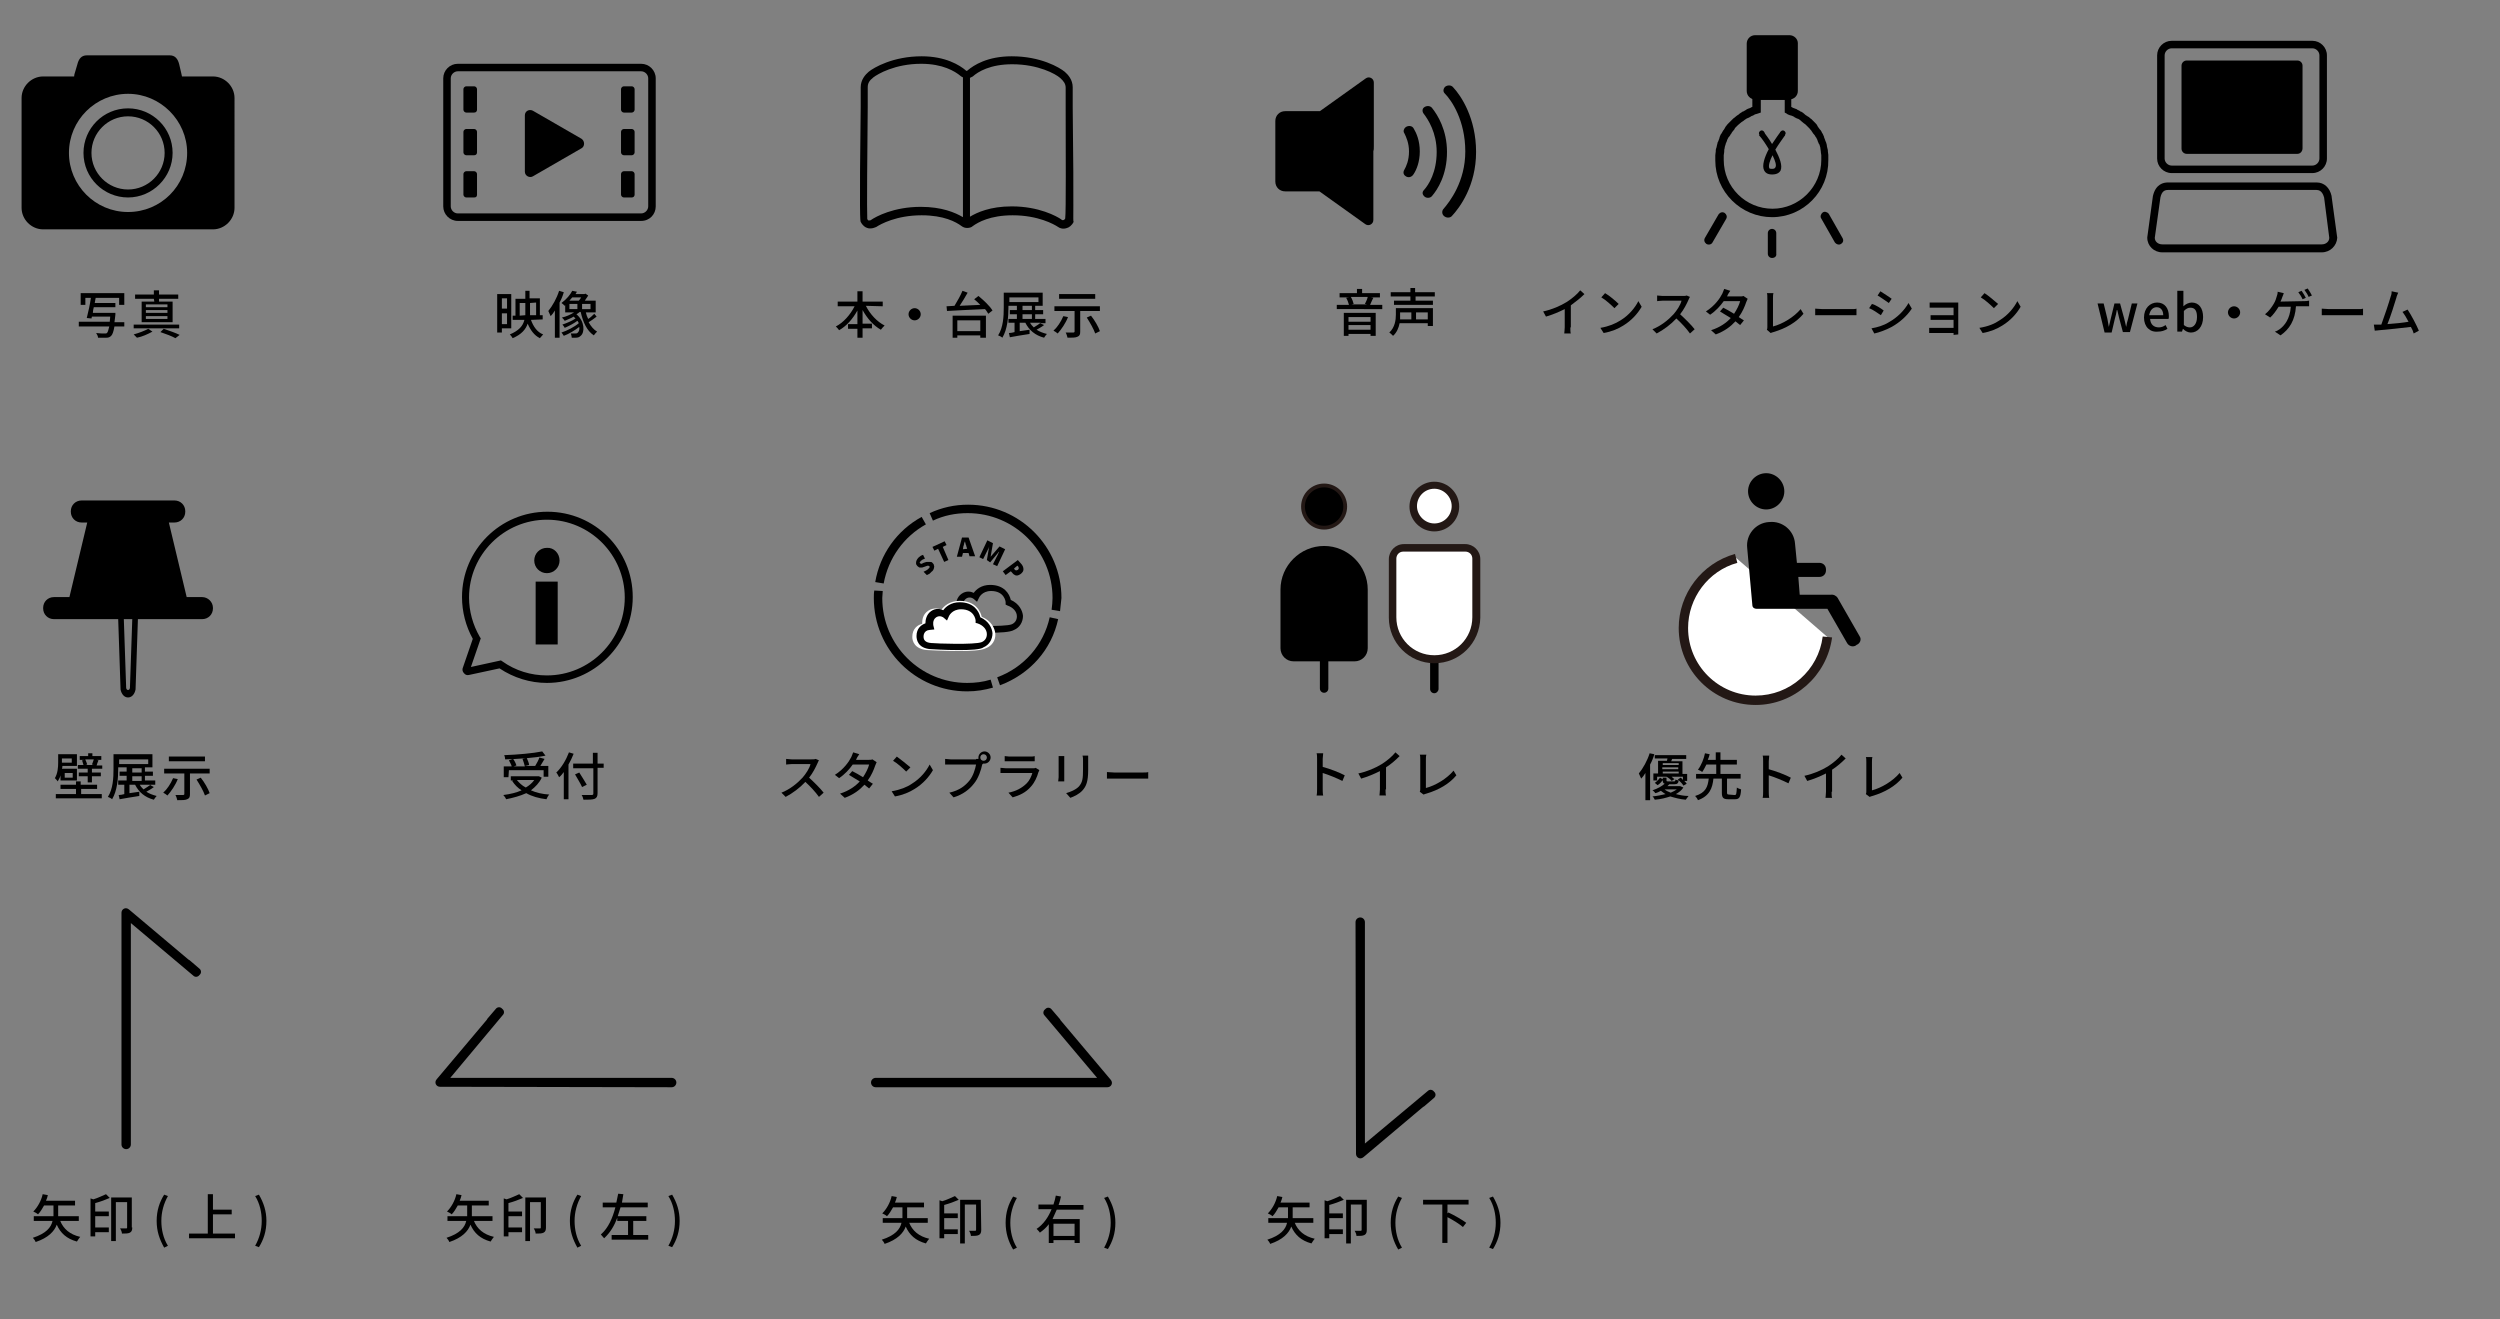 <?xml version="1.0" encoding="utf-8"?>
<!-- Generator: Adobe Illustrator 23.0.1, SVG Export Plug-In . SVG Version: 6.00 Build 0)  -->
<svg version="1.1" id="レイヤー_1" xmlns="http://www.w3.org/2000/svg" xmlns:xlink="http://www.w3.org/1999/xlink" x="0px"
	 y="0px" viewBox="0 0 533 281.3" style="enable-background:new 0 0 533 281.3;" xml:space="preserve">
<rect x="0" y="0" width="533" height="281.3" fill="#808080" stroke="none"/>
<style type="text/css">
	.st0{fill:#FFFFFF;}
	.st1{fill:#231815;}
	.st2{stroke:#231815;stroke-width:0.81;stroke-miterlimit:10;}
</style>
<g>
	<path d="M193.8,260.6c0.7,1.8,2.1,3,4.3,3.5c-0.2,0.2-0.5,0.7-0.7,1c-2.2-0.6-3.5-1.8-4.3-3.6c-0.5,1.4-1.8,2.8-4.5,3.7
		c-0.1-0.3-0.4-0.7-0.6-0.9c2.8-0.9,3.9-2.2,4.2-3.6h-4v-1h4.2c0-0.2,0-0.4,0-0.6v-1.7h-2c-0.4,0.7-0.8,1.4-1.3,1.9
		c-0.2-0.2-0.7-0.5-1-0.6c0.9-0.9,1.7-2.3,2-3.7l1.1,0.2c-0.1,0.4-0.2,0.8-0.4,1.2h6.2v1h-3.6v1.7c0,0.2,0,0.4,0,0.6h4.4v1h-4V260.6
		z"/>
	<path d="M204.4,255.8c-0.9,0.4-2,0.8-3.1,1.1v1.8h2.9v1h-2.9v2.4h2.9v1h-2.9v0.9h-1v-8.1l0.6,0.2c1-0.3,2-0.8,2.7-1.1L204.4,255.8z
		 M209.2,262.2c0,0.5-0.1,0.9-0.5,1.1s-0.9,0.2-1.7,0.2c0-0.3-0.2-0.8-0.4-1.1c0.6,0,1.2,0,1.3,0c0.2,0,0.2-0.1,0.2-0.2v-5.4h-2.4
		v8.3h-1v-9.3h4.4L209.2,262.2L209.2,262.2z"/>
	<path d="M214.4,260.7c0-2.2,0.6-4,1.6-5.6l0.8,0.3c-0.9,1.6-1.4,3.4-1.4,5.3c0,1.8,0.4,3.7,1.4,5.3l-0.8,0.4
		C215,264.7,214.4,262.9,214.4,260.7z"/>
	<path d="M225.3,257.9c-0.3,0.7-0.6,1.3-0.9,2h5.8v5.1h-1.1v-0.6h-4.5v0.6h-1v-4c-0.5,0.7-1.2,1.3-1.9,1.8c-0.1-0.2-0.5-0.6-0.7-0.8
		c1.5-1,2.5-2.5,3.2-4.2h-2.8v-1h3.2c0.2-0.6,0.4-1.3,0.5-1.9l1.1,0.2c-0.1,0.6-0.3,1.2-0.5,1.8h5.3v1H225.3z M224.6,260.9v2.6h4.5
		v-2.6H224.6z"/>
	<path d="M235.4,266c0.9-1.6,1.4-3.4,1.4-5.3c0-1.8-0.4-3.7-1.4-5.3l0.8-0.3c1,1.7,1.6,3.5,1.6,5.6c0,2.2-0.6,4-1.6,5.6L235.4,266z"
		/>
</g>
<path d="M235.6,231.8h0.5c0.8,0,1.3-0.9,0.7-1.6l-10.7-12.7c0-0.1-0.1-0.1-0.1-0.2l-1.8-2.1c-0.3-0.4-0.9-0.5-1.3-0.1l-0.1,0.1
	c-0.4,0.3-0.5,0.9-0.1,1.3l11.2,13.3h-47.2c-0.5,0-1,0.4-1,1l0,0c0,0.5,0.4,1,1,1H235.6L235.6,231.8z"/>
<g>
	<path d="M276,260.6c0.7,1.8,2.1,3,4.3,3.5c-0.2,0.2-0.5,0.7-0.7,1c-2.2-0.6-3.5-1.8-4.3-3.6c-0.5,1.4-1.8,2.8-4.5,3.7
		c-0.1-0.3-0.4-0.7-0.6-0.9c2.8-0.9,3.9-2.2,4.2-3.6h-4v-1h4.2c0-0.2,0-0.4,0-0.6v-1.7h-2c-0.4,0.7-0.8,1.4-1.3,1.9
		c-0.2-0.2-0.7-0.5-1-0.6c0.9-0.9,1.7-2.3,2-3.7l1.1,0.2c-0.1,0.4-0.2,0.8-0.4,1.2h6.2v1h-3.6v1.7c0,0.2,0,0.4,0,0.6h4.4v1h-4V260.6
		z"/>
	<path d="M286.5,255.8c-0.9,0.4-2,0.8-3.1,1.1v1.8h2.9v1h-2.9v2.4h2.9v1h-2.9v0.9h-1v-8.1l0.6,0.2c1-0.3,2-0.8,2.7-1.1L286.5,255.8z
		 M291.4,262.2c0,0.5-0.1,0.9-0.5,1.1s-0.9,0.2-1.7,0.2c0-0.3-0.2-0.8-0.4-1.1c0.6,0,1.2,0,1.3,0c0.2,0,0.2-0.1,0.2-0.2v-5.4H288
		v8.3h-1v-9.3h4.4V262.2z"/>
	<path d="M296.5,260.7c0-2.2,0.6-4,1.6-5.6l0.8,0.3c-0.9,1.6-1.4,3.4-1.4,5.3c0,1.8,0.4,3.7,1.4,5.3l-0.8,0.4
		C297.1,264.7,296.5,262.9,296.5,260.7z"/>
	<path d="M308.6,256.8v1.9l0.2-0.2c1.3,0.6,3,1.6,3.8,2.2l-0.7,0.9c-0.7-0.6-2.1-1.5-3.3-2.1v5.5h-1.1v-8.2h-4.1v-1h9.7v1
		L308.6,256.8L308.6,256.8z"/>
	<path d="M317.5,266c0.9-1.6,1.4-3.4,1.4-5.3c0-1.8-0.4-3.7-1.4-5.3l0.8-0.3c1,1.7,1.6,3.5,1.6,5.6c0,2.2-0.6,4-1.6,5.6L317.5,266z"
		/>
</g>
<path d="M289.1,245.5v0.5c0,0.8,0.9,1.3,1.6,0.7l12.7-10.7c0.1,0,0.1-0.1,0.2-0.1l2.1-1.8c0.4-0.3,0.5-0.9,0.1-1.3l-0.1-0.1
	c-0.3-0.4-0.9-0.5-1.3-0.1L291,243.8v-47.2c0-0.5-0.4-1-1-1l0,0c-0.5,0-1,0.4-1,1L289.1,245.5L289.1,245.5z"/>
<g>
	<path d="M101,260.2c0.7,1.8,2.1,3,4.3,3.5c-0.2,0.2-0.5,0.7-0.7,1c-2.2-0.6-3.5-1.8-4.3-3.6c-0.5,1.4-1.8,2.8-4.5,3.7
		c-0.1-0.3-0.4-0.7-0.6-0.9c2.8-0.9,3.9-2.2,4.2-3.6h-4v-1h4.2c0-0.2,0-0.4,0-0.6V257h-2c-0.4,0.7-0.8,1.4-1.3,1.9
		c-0.2-0.2-0.7-0.5-1-0.6c0.9-0.9,1.7-2.3,2-3.7l1.1,0.2c-0.1,0.4-0.2,0.8-0.4,1.2h6.2v1h-3.6v1.7c0,0.2,0,0.4,0,0.6h4.4v1h-4V260.2
		z"/>
	<path d="M111.5,255.4c-0.9,0.4-2,0.8-3.1,1.1v1.8h2.9v1h-2.9v2.4h2.9v1h-2.9v0.9h-1v-8.1l0.6,0.2c1-0.3,2-0.8,2.7-1.1L111.5,255.4z
		 M116.4,261.7c0,0.5-0.1,0.9-0.5,1.1s-0.9,0.2-1.7,0.2c0-0.3-0.2-0.8-0.4-1.1c0.6,0,1.2,0,1.3,0c0.2,0,0.2-0.1,0.2-0.2v-5.4H113
		v8.3h-1v-9.3h4.4V261.7z"/>
	<path d="M121.5,260.3c0-2.2,0.6-4,1.6-5.6l0.8,0.3c-0.9,1.6-1.4,3.4-1.4,5.3c0,1.8,0.4,3.7,1.4,5.3l-0.8,0.4
		C122.1,264.2,121.5,262.5,121.5,260.3z"/>
	<path d="M138.2,263.3v1h-7.8v-1h3.5v-3h-2.3v-0.7c-0.6,1.7-1.5,3.2-2.8,4.4c-0.2-0.2-0.5-0.6-0.7-0.8c1.6-1.4,2.5-3.5,3.1-5.8h-2.7
		v-1h2.9c0.1-0.6,0.3-1.3,0.4-1.9l1.1,0.1c-0.1,0.6-0.2,1.2-0.3,1.8h5.5v1h-5.8c-0.2,0.6-0.4,1.3-0.6,1.9h6.1v1H135v3H138.2z"/>
	<path d="M142.5,265.6c0.9-1.6,1.4-3.4,1.4-5.3c0-1.8-0.4-3.7-1.4-5.3l0.8-0.3c1,1.7,1.6,3.5,1.6,5.6c0,2.2-0.6,4-1.6,5.6
		L142.5,265.6z"/>
</g>
<path d="M94.3,231.7h-0.5c-0.8,0-1.3-0.9-0.7-1.6l10.7-12.7c0-0.1,0.1-0.1,0.1-0.2l1.8-2.1c0.3-0.4,0.9-0.5,1.3-0.1l0.1,0.1
	c0.4,0.3,0.5,0.9,0.1,1.3L96,229.8h47.2c0.5,0,1,0.4,1,1l0,0c0,0.5-0.4,1-1,1L94.3,231.7L94.3,231.7z"/>
<g>
	<path d="M12.8,260.2c0.7,1.8,2.1,3,4.3,3.5c-0.2,0.2-0.5,0.7-0.7,1c-2.2-0.6-3.5-1.8-4.3-3.6c-0.5,1.4-1.8,2.8-4.5,3.7
		c-0.1-0.3-0.4-0.7-0.6-0.9c2.8-0.9,3.9-2.2,4.2-3.6h-4v-1h4.2c0-0.2,0-0.4,0-0.6V257h-2c-0.4,0.7-0.8,1.4-1.3,1.9
		c-0.2-0.2-0.7-0.5-1-0.6c0.9-0.9,1.7-2.3,2-3.7l1.1,0.2c-0.1,0.4-0.2,0.8-0.4,1.2H16v1h-3.6v1.7c0,0.2,0,0.4,0,0.6h4.4v1h-4V260.2z
		"/>
	<path d="M23.4,255.4c-0.9,0.4-2,0.8-3.1,1.1v1.8h2.9v1h-2.9v2.4h2.9v1h-2.9v0.9h-1v-8.1l0.6,0.2c1-0.3,2-0.8,2.7-1.1L23.4,255.4z
		 M28.2,261.7c0,0.5-0.1,0.9-0.5,1.1S26.8,263,26,263c0-0.3-0.2-0.8-0.4-1.1c0.6,0,1.2,0,1.3,0c0.2,0,0.2-0.1,0.2-0.2v-5.4h-2.4v8.3
		h-1v-9.3h4.4v6.4H28.2z"/>
	<path d="M33.4,260.3c0-2.2,0.6-4,1.6-5.6l0.8,0.3c-0.9,1.6-1.4,3.4-1.4,5.3c0,1.8,0.4,3.7,1.4,5.3L35,266
		C34,264.2,33.4,262.5,33.4,260.3z"/>
	<path d="M50.1,263v1h-9.8v-1h4v-8.4h1.1v3.3h4v1h-4v4.1H50.1z"/>
	<path d="M54.4,265.6c0.9-1.6,1.4-3.4,1.4-5.3c0-1.8-0.4-3.7-1.4-5.3l0.8-0.3c1,1.7,1.6,3.5,1.6,5.6c0,2.2-0.6,4-1.6,5.6L54.4,265.6
		z"/>
</g>
<path d="M25.9,195.1v-0.5c0-0.8,0.9-1.3,1.6-0.7l12.7,10.7c0.1,0,0.1,0.1,0.2,0.1l2.1,1.8c0.4,0.3,0.5,0.9,0.1,1.3l-0.1,0.1
	c-0.3,0.4-0.9,0.5-1.3,0.1l-13.3-11.2V244c0,0.5-0.4,1-1,1l0,0c-0.5,0-1-0.4-1-1L25.9,195.1C26,195.1,25.9,195.1,25.9,195.1z"/>
<g>
	<path d="M352.7,160.8c-0.2,0.7-0.5,1.5-0.9,2.2v7.6h-1v-5.8c-0.3,0.5-0.6,0.9-0.9,1.2c-0.1-0.3-0.4-0.8-0.5-1.1
		c0.9-1.1,1.8-2.7,2.3-4.3L352.7,160.8z M358.9,167.9c-0.4,0.6-0.9,1-1.6,1.4c0.8,0.2,1.7,0.4,2.7,0.4c-0.2,0.2-0.4,0.6-0.6,0.8
		c-1.2-0.1-2.3-0.4-3.3-0.7c-0.9,0.3-2,0.6-3.3,0.7c-0.1-0.2-0.3-0.6-0.5-0.7c1-0.1,2-0.3,2.8-0.5c-0.4-0.2-0.7-0.5-1-0.7
		c-0.4,0.2-0.7,0.4-1.2,0.5c-0.1-0.2-0.4-0.5-0.6-0.6c1.2-0.4,2-0.9,2.6-1.4c-0.3-0.1-0.4-0.3-0.4-0.7v-0.6h0.8v0.6
		c0,0.2,0.1,0.2,0.4,0.2h1.2c0.2,0,0.3-0.1,0.3-0.4c0.2,0.1,0.5,0.2,0.7,0.2c-0.1,0.6-0.3,0.8-0.9,0.8h-1.1
		c-0.1,0.1-0.3,0.3-0.4,0.4h2.5h0.2L358.9,167.9z M353.4,166.4c0.2-0.2,0.4-0.4,0.5-0.6l0.7,0.4c-0.3,0.4-0.7,0.9-1.2,1.2l-0.6-0.5
		C353,166.8,353.2,166.6,353.4,166.4h-0.9v-1.5h1v-2.7h1.9c0-0.2,0.1-0.3,0.1-0.5h-2.7V161h6.7v0.8h-3c-0.1,0.2-0.1,0.3-0.2,0.5h2.4
		v2.7h1v1.5h-0.6c0.2,0.2,0.4,0.4,0.5,0.6l-0.7,0.4c-0.2-0.4-0.7-0.9-1.2-1.3l0.6-0.4c0.2,0.1,0.4,0.3,0.5,0.5v-0.7h-2.4
		c0.2,0.2,0.4,0.4,0.6,0.5l-0.6,0.4c-0.2-0.3-0.7-0.7-1.1-0.9l0,0h-2v0.8H353.4z M354.5,162.7v0.4h3.4v-0.4H354.5z M357.8,163.6
		h-3.4v0.4h3.4V163.6z M354.5,164.9h3.4v-0.4h-3.4V164.9z M354.9,168.3c0.3,0.3,0.8,0.5,1.3,0.7c0.5-0.2,1-0.5,1.3-0.7H354.9z"/>
	<path d="M369.8,169.5c0.4,0,0.4-0.2,0.5-1.6c0.2,0.2,0.7,0.3,0.9,0.4c-0.1,1.7-0.4,2.1-1.3,2.1h-1.4c-1.1,0-1.4-0.3-1.4-1.4v-3
		h-1.8c-0.2,2-0.8,3.7-3.3,4.6c-0.1-0.3-0.4-0.7-0.6-0.9c2.3-0.7,2.7-2,2.9-3.7h-2.7v-1h4.3v-2h-2.1c-0.3,0.6-0.6,1.2-0.9,1.6
		c-0.2-0.2-0.6-0.4-0.9-0.5c0.7-0.9,1.3-2.4,1.5-3.5l1,0.2c-0.1,0.4-0.2,0.8-0.4,1.2h1.7v-1.6h1v1.6h3.5v1h-3.5v2h4.3v1h-2.9v3
		c0,0.3,0.1,0.4,0.4,0.4L369.8,169.5L369.8,169.5z"/>
	<path d="M381.3,167c-1.2-0.6-2.9-1.3-4.2-1.7v3.4c0,0.3,0,1,0.1,1.4h-1.4c0.1-0.4,0.1-1,0.1-1.4v-6.4c0-0.4,0-0.9-0.1-1.2h1.4
		c0,0.4-0.1,0.8-0.1,1.2v1.7c1.5,0.4,3.6,1.2,4.7,1.8L381.3,167z"/>
	<path d="M390.5,168.8c0,0.5,0,1.1,0.1,1.3h-1.4c0-0.2,0.1-0.8,0.1-1.3v-3.9c-1.2,0.6-2.6,1.2-4,1.6l-0.6-1.1c1.9-0.4,3.7-1.2,5-2
		c1.1-0.7,2.3-1.7,2.9-2.5l0.9,0.8c-0.8,0.8-1.8,1.7-2.9,2.4v4.7H390.5z"/>
	<path d="M397.8,169.3c0.1-0.2,0.1-0.4,0.1-0.6v-6.2c0-0.4,0-0.9-0.1-1.1h1.4c-0.1,0.3-0.1,0.7-0.1,1.1v6c2-0.5,4.5-2,5.9-3.7l0.6,1
		c-1.5,1.8-3.7,3.1-6.4,3.9c-0.1,0-0.3,0.1-0.6,0.2L397.8,169.3z"/>
</g>
<g>
	<g>
		<path class="st0" d="M389.6,135.8c-1,7.6-7.5,13.5-15.3,13.5c-8.5,0-15.4-6.9-15.4-15.4c0-7.1,4.8-13,11.3-14.9"/>
		<path class="st1" d="M374.3,150.3c-9.1,0-16.4-7.4-16.4-16.4c0-7.3,4.9-13.8,12-15.8l0.5,1.9c-6.2,1.7-10.5,7.5-10.5,13.9
			c0,8,6.5,14.4,14.4,14.4c7.3,0,13.4-5.4,14.3-12.6l2,0.2C389.5,144.1,382.5,150.3,374.3,150.3z"/>
	</g>
	<g>
		<path d="M376.9,108.6c2.1-0.2,3.7-2.1,3.5-4.2s-2.1-3.7-4.2-3.5s-3.7,2.1-3.5,4.2S374.8,108.8,376.9,108.6z"/>
		<path d="M396.5,135.7l-4.7-8.2c-0.3-0.5-0.9-0.8-1.5-0.7h-6.6l-0.3-3.8h4.5c0.8,0,1.4-0.6,1.4-1.4v-0.2c0-0.8-0.6-1.4-1.4-1.4
			h-4.8l-0.4-4.1c-0.2-2.8-2.7-4.9-5.5-4.6h-0.1c-2.8,0.2-4.9,2.7-4.6,5.5l1.1,12.2l0,0c0,0.5,0.4,0.8,0.9,0.8h7.7l0,0h7.4l4.2,7.3
			c0.4,0.7,1.3,0.9,1.9,0.5l0.1-0.1C396.6,137.2,396.9,136.3,396.5,135.7z"/>
	</g>
</g>
<g>
	<path d="M12.9,165.3c-0.1,0.5-0.4,0.9-0.6,1.3c-0.1-0.2-0.5-0.6-0.6-0.7c0.6-1,0.7-2.3,0.7-3.3v-1.8h4v2.5h-3.1
		c0,0.2,0,0.4-0.1,0.6h3.2v2.5h-3.5L12.9,165.3L12.9,165.3z M17.3,169.3h4.4v0.9h-9.8v-0.9h4.3v-1.1h-3.3v-0.9h3.3v-0.7h1v0.7h3.5
		v0.9h-3.4V169.3z M13.2,161.7v0.9h2.1v-0.9H13.2z M15.5,164.8h-1.7v1h1.7V164.8z M21.8,163.1v0.8h-2.2v0.8h1.9v0.8h-1.9v1.3h-0.9
		v-1.3h-1.9v-0.8h1.9v-0.8h-2.1v-0.8h1.2c-0.1-0.3-0.2-0.7-0.3-1l0.5-0.1h-1v-0.8h1.8v-0.6h0.9v0.6h1.9v0.8h-1l0.4,0.1
		c-0.2,0.4-0.3,0.8-0.4,1.1h1.2V163.1z M18.2,162c0.2,0.3,0.3,0.8,0.4,1l-0.4,0.1H20l-0.4-0.1c0.1-0.3,0.3-0.7,0.4-1.1h-1.8V162z"/>
	<path d="M32.8,167.8c-0.5,0.4-1.1,0.7-1.6,1c0.6,0.4,1.4,0.7,2.2,0.9c-0.2,0.2-0.5,0.6-0.6,0.8c-1.9-0.5-3.2-1.6-4-3.2h-1.2v1.8
		c0.7-0.1,1.4-0.2,2.1-0.3v0.9c-1.5,0.2-3,0.5-4.2,0.7l-0.2-0.9c0.4,0,0.8-0.1,1.2-0.2v-2h-1.3v-0.9H27v-1h-1.5v-0.9H27v-0.9h-1.8
		v0.4c0,1.9-0.2,4.6-1.3,6.4c-0.2-0.2-0.6-0.4-0.9-0.5c1.1-1.7,1.2-4.1,1.2-5.9v-3.2h8.3v2.8h-1.6v0.9h1.7v0.9h-1.7v1h2.2v0.9h-1.2
		L32.8,167.8z M25.4,162.9h6.2v-1h-6.2V162.9z M28.2,164.7h2v-0.9h-2V164.7z M28.2,166.5h2v-1h-2V166.5z M29.8,167.3
		c0.2,0.4,0.5,0.7,0.8,1c0.5-0.3,1.1-0.7,1.5-1H29.8z"/>
	<path d="M37.9,166.1c-0.5,1.3-1.4,2.6-2.2,3.5c-0.2-0.2-0.7-0.5-0.9-0.6c0.8-0.7,1.6-1.9,2.1-3.1L37.9,166.1z M44.7,163.9v1h-4.2
		v4.4c0,0.6-0.1,0.9-0.6,1.1c-0.4,0.2-1.1,0.2-2.1,0.2c-0.1-0.3-0.2-0.8-0.4-1.1c0.7,0,1.4,0,1.6,0c0.2,0,0.3-0.1,0.3-0.2v-4.4H35
		v-1H44.7z M43.7,162.3H36v-1h7.7V162.3z M42.8,165.8c0.8,1,1.6,2.4,1.9,3.3l-1,0.5c-0.3-0.9-1.1-2.3-1.8-3.4L42.8,165.8z"/>
</g>
<g>
	<path d="M28.3,129.1l-0.6,17.6c-0.1,0.4-0.3,0.4-0.4,0.4c-0.1,0-0.3,0-0.4-0.4l-0.6-17.6h-1.2l0.6,17.8v0.1c0.2,1,0.8,1.7,1.6,1.7
		s1.4-0.7,1.6-1.7l0.6-17.9L28.3,129.1L28.3,129.1z"/>
	<path d="M43.1,127.3h-3.3L36,111.4h1.2c1.3,0,2.3-1,2.3-2.3V109c0-1.3-1-2.3-2.3-2.3H17.4c-1.3,0-2.3,1-2.3,2.3v0.1
		c0,1.3,1,2.3,2.3,2.3h1.2l-3.8,15.9h-3.3c-1.3,0-2.3,1-2.3,2.3v0.1c0,1.3,1,2.3,2.3,2.3h31.6c1.3,0,2.3-1,2.3-2.3v-0.1
		C45.4,128.3,44.3,127.3,43.1,127.3z"/>
</g>
<g>
	<path d="M26.7,69.6h-2.3c-0.2,1.1-0.4,1.7-0.7,2c-0.3,0.3-0.6,0.4-1,0.4s-1.1,0-1.8,0c0-0.3-0.2-0.7-0.4-1c0.7,0.1,1.5,0.1,1.8,0.1
		c0.2,0,0.4,0,0.5-0.1c0.2-0.2,0.3-0.6,0.5-1.4h-6.5v-1h6.6c0-0.3,0.1-0.7,0.1-1.1h-3.9l-0.1,0.4l-1-0.1c0.3-1.1,0.7-3,0.9-4.4
		l1,0.1c-0.1,0.3-0.1,0.7-0.2,1.1h4.4v0.9H20c-0.1,0.4-0.2,0.8-0.2,1.2h4.8c0,0,0,0.3,0,0.4c-0.1,0.6-0.1,1.1-0.2,1.6h2.1v0.9H26.7z
		 M18.2,65h-1v-2.5h9.3V65h-1.1v-1.5h-7.2V65z"/>
	<path d="M32.5,70.7c-0.9,0.5-2.2,1.1-3.3,1.3c-0.2-0.2-0.5-0.5-0.7-0.7c1.1-0.3,2.4-0.8,3.1-1.2L32.5,70.7z M38.2,70h-9.7v-0.8h9.7
		V70z M32.8,63.7h-4v-0.9h4v-0.9h1.1v0.9H38v0.9h-4.1v0.6h2.9v4.4h-6.6v-4.4h2.7L32.8,63.7L32.8,63.7z M35.7,64.9h-4.6v0.6h4.6V64.9
		z M35.7,66.1h-4.6v0.6h4.6V66.1z M35.7,67.4h-4.6V68h4.6V67.4z M34.9,70.1c1.2,0.4,2.6,0.9,3.4,1.3l-0.9,0.7
		c-0.7-0.4-2-0.9-3.2-1.3L34.9,70.1z"/>
</g>
<g>
	<path d="M184.6,65.2c0.9,1.8,2.4,3.4,4,4.2c-0.2,0.2-0.6,0.6-0.8,0.9c-1.6-0.9-2.9-2.4-3.9-4.2V69h2v1h-2v2h-1.1v-1.9h-2v-1h2v-2.9
		c-1,1.8-2.3,3.3-3.9,4.2c-0.2-0.3-0.5-0.6-0.7-0.8c1.6-0.8,3.1-2.5,4-4.3h-3.6v-1h4.2v-2.2h1.1v2.2h4.3v1L184.6,65.2L184.6,65.2z"
		/>
	<path d="M195,65.7c0.7,0,1.3,0.6,1.3,1.3s-0.6,1.3-1.3,1.3s-1.3-0.6-1.3-1.3S194.3,65.7,195,65.7z"/>
	<path d="M208.6,63.1c1.1,0.9,2.4,2.1,3,3.1l-0.9,0.7c-0.2-0.3-0.4-0.7-0.7-1c-2.9,0.1-6,0.3-8.1,0.4l-0.1-1l1.7-0.1
		c0.6-1,1.3-2.2,1.7-3.2l1.1,0.4c-0.5,0.9-1.1,1.9-1.7,2.8c1.4-0.1,2.9-0.1,4.4-0.2c-0.4-0.4-0.8-0.8-1.3-1.2L208.6,63.1z
		 M203.1,67.3h7.1V72H209v-0.5h-4.9V72h-1V67.3z M204.1,68.3v2.3h4.9v-2.3H204.1z"/>
	<path d="M222.6,69.3c-0.5,0.4-1.1,0.7-1.6,1c0.6,0.4,1.4,0.7,2.2,0.9c-0.2,0.2-0.5,0.6-0.6,0.8c-1.9-0.5-3.2-1.6-4-3.2h-1.2v1.8
		c0.7-0.1,1.4-0.2,2.1-0.3v0.9c-1.5,0.2-3,0.5-4.2,0.7l-0.2-0.9c0.4,0,0.8-0.1,1.2-0.2v-2H215V68h1.8v-1h-1.5v-0.9h1.5v-0.9H215v0.4
		c0,1.9-0.2,4.6-1.3,6.4c-0.2-0.2-0.6-0.4-0.9-0.5c1.1-1.7,1.2-4.1,1.2-5.9v-3.2h8.3v2.8h-1.6v0.9h1.7V67h-1.7v1h2.2v0.9h-1.2
		L222.6,69.3z M215.2,64.4h6.2v-1h-6.2V64.4z M218,66.1h2v-0.9h-2V66.1z M218,68h2v-1h-2V68z M219.6,68.8c0.2,0.4,0.5,0.7,0.8,1
		c0.5-0.3,1.1-0.7,1.5-1H219.6z"/>
	<path d="M227.7,67.6c-0.5,1.3-1.4,2.6-2.2,3.5c-0.2-0.2-0.7-0.5-0.9-0.6c0.8-0.7,1.6-1.9,2.1-3.1L227.7,67.6z M234.5,65.3v1h-4.2
		v4.4c0,0.6-0.1,0.9-0.6,1.1c-0.4,0.2-1.1,0.2-2.1,0.2c-0.1-0.3-0.2-0.8-0.4-1.1c0.7,0,1.4,0,1.6,0c0.2,0,0.3-0.1,0.3-0.2v-4.4h-4.3
		v-1H234.5z M233.5,63.7h-7.7v-1h7.7V63.7z M232.6,67.3c0.8,1,1.6,2.4,1.9,3.3l-1,0.5c-0.3-0.9-1.1-2.3-1.8-3.4L232.6,67.3z"/>
</g>
<g>
	<path d="M294.7,65v0.9H285V65h2.6c-0.1-0.4-0.3-1-0.6-1.5l0.7-0.1h-2.1v-0.9h3.7v-0.9h1.1v0.9h3.8v0.9h-2l0.6,0.1
		c-0.3,0.5-0.5,1.1-0.7,1.5H294.7z M286.5,66.7h6.8v4.9h-1.1v-0.4h-4.7v0.4h-1L286.5,66.7L286.5,66.7z M287.5,67.6v1h4.7v-1H287.5z
		 M292.2,70.3v-1h-4.7v1H292.2z M288,63.3c0.3,0.5,0.5,1.1,0.6,1.5l-0.5,0.1h3.4l-0.5-0.1c0.2-0.4,0.5-1,0.6-1.5
		C291.6,63.3,288,63.3,288,63.3z"/>
	<path d="M305.4,69.5h-1v-0.6h-6c-0.2,1-0.6,2-1.4,2.7c-0.2-0.2-0.6-0.6-0.8-0.7c1.2-1.1,1.4-2.7,1.4-3.8v-1.4h7.9v3.8H305.4z
		 M301.8,63.2v0.9h3.7V65h-8.3v-0.9h3.5v-0.9h-4.2v-0.9h4.2v-0.9h1v0.9h4.2v0.9C305.9,63.2,301.8,63.2,301.8,63.2z M298.5,66.6v0.6
		c0,0.3,0,0.6,0,0.9h2.4v-1.5H298.5z M304.4,66.6h-2.5v1.5h2.5V66.6z"/>
</g>
<g>
	<path d="M334.8,69.8c0,0.5,0,1.1,0.1,1.3h-1.4c0-0.2,0.1-0.8,0.1-1.3v-3.9c-1.2,0.6-2.6,1.2-4,1.6l-0.6-1.1c1.9-0.4,3.7-1.2,5-2
		c1.1-0.7,2.3-1.7,2.9-2.5l0.9,0.8c-0.8,0.8-1.8,1.6-2.9,2.4v4.7H334.8z"/>
	<path d="M345.5,68.3c1.8-1.1,3.1-2.7,3.8-4.1l0.7,1.2c-0.8,1.4-2.1,2.9-3.9,4c-1.1,0.7-2.5,1.3-4.2,1.6l-0.7-1.1
		C343,69.6,344.4,69,345.5,68.3z M345.1,64.8l-0.9,0.9c-0.6-0.6-1.9-1.8-2.8-2.3l0.8-0.9C343.1,63,344.5,64.2,345.1,64.8z"/>
	<path d="M360.3,63.3c-0.1,0.1-0.2,0.4-0.3,0.6c-0.4,0.9-1,2.1-1.8,3.1c1.1,1,2.5,2.4,3.1,3.2l-1,0.9c-0.7-1-1.8-2.2-2.9-3.2
		c-1.2,1.3-2.7,2.4-4.2,3.2l-0.9-0.9c1.8-0.7,3.4-2,4.5-3.2c0.7-0.8,1.5-2,1.7-2.9h-4c-0.4,0-1,0.1-1.2,0.1V63
		c0.2,0,0.9,0.1,1.2,0.1h4.1c0.4,0,0.8,0,1-0.1L360.3,63.3z"/>
	<path d="M372.6,63.7c-0.1,0.2-0.2,0.5-0.3,0.7c-0.3,0.9-0.8,2.1-1.6,3.2c0.4,0.3,0.8,0.5,1.1,0.7l-0.8,1c-0.3-0.2-0.6-0.5-1-0.8
		c-1,1.1-2.3,2.1-4.2,2.8l-1-0.9c1.9-0.6,3.3-1.6,4.2-2.6c-0.8-0.5-1.7-1-2.3-1.4l0.7-0.8c0.6,0.3,1.5,0.8,2.3,1.3
		c0.6-0.9,1.1-1.9,1.3-2.7h-3.5c-0.7,1-1.7,2.1-2.9,2.9l-0.9-0.7c1.9-1.2,3-2.8,3.5-3.8c0.1-0.2,0.3-0.7,0.4-1l1.3,0.4
		c-0.2,0.3-0.5,0.7-0.6,1l-0.1,0.2h2.7c0.3,0,0.6,0,0.8-0.1L372.6,63.7z"/>
	<path d="M376.7,70.3c0.1-0.2,0.1-0.4,0.1-0.6v-6.1c0-0.4,0-0.9-0.1-1.1h1.4c-0.1,0.3-0.1,0.7-0.1,1.1v6c2-0.5,4.5-2,5.9-3.7l0.6,1
		c-1.5,1.8-3.7,3.1-6.4,3.9c-0.1,0-0.3,0.1-0.6,0.2L376.7,70.3z"/>
	<path d="M387,65.8c0.4,0,1,0.1,1.6,0.1h6c0.5,0,1,0,1.2-0.1v1.4c-0.2,0-0.7,0-1.2,0h-6c-0.6,0-1.3,0-1.6,0V65.8z"/>
	<path d="M401.6,66.2l-0.6,1c-0.6-0.4-1.7-1.2-2.5-1.5l0.6-0.9C399.9,65,401.1,65.8,401.6,66.2z M402.7,68.7c1.8-1,3.3-2.5,4.2-4.1
		l0.7,1.2c-1,1.5-2.5,2.9-4.3,3.9c-1.1,0.6-2.7,1.2-3.7,1.4L399,70C400.2,69.8,401.6,69.4,402.7,68.7z M403.3,63.7l-0.6,0.9
		c-0.6-0.4-1.7-1.2-2.4-1.6l0.6-0.9C401.5,62.5,402.8,63.3,403.3,63.7z"/>
	<path d="M416.5,71.4c0-0.1,0-0.3,0-0.4h-4.3c-0.3,0-0.7,0-0.9,0v-1.1c0.2,0,0.5,0,0.9,0h4.3v-1.7h-3.8c-0.4,0-0.8,0-1.1,0v-1
		c0.3,0,0.7,0,1.1,0h3.8v-1.6h-3.9c-0.3,0-1,0-1.2,0v-1.1c0.2,0,0.9,0,1.2,0h4.2c0.3,0,0.6,0,0.7,0c0,0.1,0,0.4,0,0.6v5.5
		c0,0.2,0,0.5,0,0.7L416.5,71.4L416.5,71.4z"/>
	<path d="M426.3,68.3c1.8-1.1,3.1-2.7,3.8-4.1l0.7,1.2c-0.8,1.4-2.1,2.9-3.9,4c-1.1,0.7-2.5,1.3-4.2,1.6l-0.7-1.1
		C423.9,69.6,425.3,69,426.3,68.3z M426,64.8l-0.9,0.9c-0.6-0.6-1.9-1.8-2.8-2.3l0.8-0.9C423.9,63,425.3,64.2,426,64.8z"/>
</g>
<g>
	<path d="M447.2,64.7h1.3l0.8,3.3c0.1,0.6,0.2,1.1,0.3,1.7l0,0c0.1-0.6,0.3-1.1,0.4-1.7l0.8-3.3h1.2l0.9,3.3
		c0.1,0.6,0.3,1.1,0.4,1.7l0,0c0.1-0.6,0.2-1.1,0.4-1.7l0.8-3.3h1.2l-1.6,6.1h-1.5l-0.8-3c-0.1-0.6-0.3-1.1-0.4-1.7h-0.1
		c-0.1,0.6-0.2,1.2-0.4,1.8l-0.7,3h-1.5L447.2,64.7z"/>
	<path d="M457.1,67.7c0-2,1.3-3.2,2.8-3.2c1.6,0,2.5,1.2,2.5,2.9c0,0.2,0,0.5-0.1,0.6h-3.9c0.1,1.2,0.8,1.8,1.9,1.8
		c0.5,0,1-0.2,1.4-0.5l0.4,0.8c-0.6,0.4-1.3,0.6-2,0.6C458.4,70.9,457.1,69.7,457.1,67.7z M461.2,67.2c0-1-0.5-1.7-1.4-1.7
		c-0.8,0-1.4,0.6-1.6,1.7H461.2z"/>
	<path d="M465.4,70.1L465.4,70.1l-0.2,0.6h-1V62h1.3v2.3v1c0.5-0.5,1.2-0.8,1.8-0.8c1.5,0,2.4,1.2,2.4,3.1c0,2.1-1.2,3.3-2.6,3.3
		C466.5,70.9,465.9,70.6,465.4,70.1z M468.4,67.6c0-1.3-0.4-2-1.4-2c-0.5,0-0.9,0.2-1.4,0.7v3c0.5,0.4,0.9,0.5,1.3,0.5
		C467.7,69.8,468.4,69,468.4,67.6z"/>
	<path d="M476.3,65.3c0.7,0,1.3,0.6,1.3,1.3s-0.6,1.3-1.3,1.3s-1.3-0.6-1.3-1.3S475.6,65.3,476.3,65.3z"/>
	<path d="M491.2,64.2c0.3,0,0.7,0,1.1-0.1v1.2c-0.4,0-0.8,0-1.1,0h-1.7c-0.2,3-1.4,4.9-3.3,6.2l-1.2-0.8c0.4-0.1,0.7-0.3,1-0.5
		c1.1-0.8,2.2-2.2,2.4-4.8h-2.6c-0.5,0.8-1.2,1.8-1.8,2.3l-1.1-0.7c0.8-0.6,1.5-1.6,1.9-2.3c0.3-0.5,0.5-1.1,0.6-1.5
		c0.1-0.3,0.2-0.6,0.2-1l1.3,0.3c-0.1,0.3-0.2,0.6-0.3,0.8c-0.1,0.3-0.2,0.6-0.4,1L491.2,64.2L491.2,64.2z M490.9,63.8
		c-0.2-0.5-0.6-1.1-0.9-1.5l0.7-0.3c0.3,0.4,0.7,1.1,0.9,1.5L490.9,63.8z M492.2,63.3c-0.2-0.5-0.6-1.1-0.9-1.5l0.7-0.3
		c0.3,0.4,0.7,1.1,0.9,1.5L492.2,63.3z"/>
	<path d="M495,65.8c0.4,0,1,0.1,1.6,0.1h6c0.5,0,1,0,1.2-0.1v1.4c-0.2,0-0.7,0-1.2,0h-6c-0.6,0-1.3,0-1.6,0V65.8z"/>
	<path d="M514.6,71.1c-0.1-0.4-0.3-0.9-0.6-1.4c-1.7,0.2-5.3,0.6-6.7,0.7c-0.3,0-0.6,0.1-1,0.1l-0.2-1.3c0.3,0,0.8,0,1.1,0
		c0.1,0,0.3,0,0.5,0c0.6-1.6,1.7-4.9,2-6c0.2-0.5,0.2-0.8,0.2-1.1l1.4,0.3c-0.1,0.3-0.3,0.6-0.4,1.1c-0.3,1-1.3,4.2-1.9,5.6
		c1.5-0.1,3.4-0.3,4.5-0.5c-0.4-0.8-0.9-1.6-1.3-2.1l1.1-0.5c0.8,1.2,1.9,3.3,2.4,4.5L514.6,71.1z"/>
</g>
<g>
	<path d="M27.3,42.1c-5.2,0-9.5-4.2-9.5-9.5c0-5.2,4.2-9.5,9.5-9.5c5.2,0,9.5,4.2,9.5,9.5C36.8,37.8,32.5,42.1,27.3,42.1z
		 M27.3,24.8c-4.3,0-7.8,3.5-7.8,7.8s3.5,7.8,7.8,7.8s7.8-3.5,7.8-7.8S31.6,24.8,27.3,24.8z"/>
	<path d="M45.4,16.3h-6.6c-0.1-0.3-0.1-0.6-0.2-0.9l-0.4-1.7c-0.3-1.2-0.9-1.9-2-1.9h-8.8h-8.9c-1.1,0-1.7,0.7-2,1.9L16,15.4
		c-0.1,0.3-0.2,0.6-0.2,0.9H9.2c-2.5,0-4.6,2.1-4.6,4.6v23.4c0,2.5,2.1,4.6,4.6,4.6h36.2c2.5,0,4.6-2.1,4.6-4.6V20.9
		C50,18.4,47.9,16.3,45.4,16.3z M27.3,15.1v1.3l0,0V15.1z M27.3,45.2c-7,0-12.6-5.7-12.6-12.6c0-7,5.7-12.6,12.6-12.6
		s12.6,5.7,12.6,12.6C39.9,39.6,34.3,45.2,27.3,45.2z"/>
</g>
<g>
	<path d="M136.7,47.1H97.6c-1.7,0-3.1-1.4-3.1-3.1V16.7c0-1.7,1.4-3.1,3.1-3.1h39.1c1.7,0,3.1,1.4,3.1,3.1V44
		C139.8,45.7,138.5,47.1,136.7,47.1z M97.6,15.2c-0.8,0-1.5,0.7-1.5,1.5V44c0,0.8,0.7,1.5,1.5,1.5h39.1c0.8,0,1.5-0.7,1.5-1.5V16.7
		c0-0.8-0.7-1.5-1.5-1.5C136.7,15.2,97.6,15.2,97.6,15.2z"/>
	<path d="M124,29.6l-10.4-6c-0.8-0.4-1.7,0.1-1.7,1v12c0,0.9,1,1.4,1.7,1l10.4-6C124.7,31.2,124.7,30.1,124,29.6z"/>
	<path d="M101.1,24h-1.7c-0.3,0-0.6-0.3-0.6-0.6V19c0-0.3,0.3-0.6,0.6-0.6h1.7c0.3,0,0.6,0.3,0.6,0.6v4.4
		C101.7,23.7,101.5,24,101.1,24z"/>
	<path d="M101.1,33.1h-1.7c-0.3,0-0.6-0.3-0.6-0.6v-4.4c0-0.3,0.3-0.6,0.6-0.6h1.7c0.3,0,0.6,0.3,0.6,0.6v4.4
		C101.7,32.8,101.5,33.1,101.1,33.1z"/>
	<path d="M101.1,42.1h-1.7c-0.3,0-0.6-0.3-0.6-0.6v-4.4c0-0.3,0.3-0.6,0.6-0.6h1.7c0.3,0,0.6,0.3,0.6,0.6v4.4
		C101.7,41.9,101.5,42.1,101.1,42.1z"/>
	<path d="M134.7,24H133c-0.3,0-0.6-0.3-0.6-0.6V19c0-0.3,0.3-0.6,0.6-0.6h1.7c0.3,0,0.6,0.3,0.6,0.6v4.4C135.3,23.7,135,24,134.7,24
		z"/>
	<path d="M134.7,33.1H133c-0.3,0-0.6-0.3-0.6-0.6v-4.4c0-0.3,0.3-0.6,0.6-0.6h1.7c0.3,0,0.6,0.3,0.6,0.6v4.4
		C135.3,32.8,135,33.1,134.7,33.1z"/>
	<path d="M134.7,42.1H133c-0.3,0-0.6-0.3-0.6-0.6v-4.4c0-0.3,0.3-0.6,0.6-0.6h1.7c0.3,0,0.6,0.3,0.6,0.6v4.4
		C135.3,41.9,135,42.1,134.7,42.1z"/>
</g>
<g>
	<path d="M228.7,22.8v-4.2c0-1.6-1-2.7-1.7-3.3c-1.1-0.9-5.1-3.3-11.3-3.3c-5.2,0-8.1,1.9-9.4,3c-0.1,0.1-0.1,0.1-0.2,0.1l0,0l0,0
		c-0.1,0-0.2,0-0.2-0.1c-1.3-1.1-4.3-3-9.4-3c-6.1,0-10.2,2.4-11.3,3.3c-0.7,0.6-1.7,1.7-1.7,3.3v4.2c-0.3,23.7-0.1,24.3,0,24.5
		c0.4,0.8,1,1.2,1.4,1.3c0.2,0.1,0.4,0.1,0.7,0.1c0.5,0,0.9-0.2,1.2-0.3c0.9-0.6,4.3-2.5,9.7-2.5c4.7,0,7.3,1.4,8.5,2.3
		c0.4,0.3,0.8,0.4,1.2,0.4s0.9-0.1,1.2-0.4c1.1-0.8,3.7-2.3,8.5-2.3c5.4,0,8.8,1.9,9.7,2.5c0.4,0.3,1.1,0.5,1.9,0.2
		c0.4-0.1,1-0.5,1.4-1.3C228.7,47,229,46.5,228.7,22.8z M196.3,44.1c-5.8,0-9.6,2.1-10.6,2.8c-0.1,0.1-0.3,0.1-0.5,0.1
		c-0.1,0-0.2-0.1-0.3-0.3c-0.1-1.4,0-15,0.1-23.9v-4.2c0-0.8,0.3-1.4,1.2-2.1c0.9-0.7,4.6-2.9,10.2-2.9c4.6,0,7.2,1.6,8.4,2.6
		c0.1,0.1,0.3,0.2,0.5,0.3v29.8C203.6,45.3,200.8,44.1,196.3,44.1z M227.1,46.6c-0.1,0.2-0.3,0.3-0.3,0.3c-0.2,0.1-0.5,0-0.5-0.1
		c-1-0.7-4.8-2.8-10.6-2.8c-4.6,0-7.4,1.3-8.9,2.2V16.6c0.2-0.1,0.4-0.2,0.6-0.3c1.1-1,3.7-2.6,8.4-2.6c5.6,0,9.3,2.1,10.2,2.9
		c0.8,0.7,1.2,1.3,1.2,2.1v4.2C227.2,31.7,227.3,45.2,227.1,46.6z"/>
</g>
<g>
	<path d="M107,70v0.9h-1v-8.2h3V70H107z M107,63.6v2.2h1.1v-2.2C108.1,63.6,107,63.6,107,63.6z M108.1,69.1v-2.3H107v2.3H108.1z
		 M113.2,68.2c0.5,1.4,1.3,2.6,2.6,3.1c-0.2,0.2-0.5,0.6-0.7,0.8c-1.2-0.6-2-1.7-2.6-3.1c-0.4,1.2-1.3,2.3-3.2,3.1
		c-0.1-0.2-0.4-0.6-0.6-0.8c1.9-0.8,2.8-1.8,3.1-3.1h-2.5v-0.9h0.6v-3.6h2.1V62h0.9v1.6h2.2v3.6h0.6v0.9L113.2,68.2L113.2,68.2z
		 M112,67.2c0-0.3,0-0.7,0-1v-1.6h-1.2v2.7L112,67.2L112,67.2z M113,64.6v1.6c0,0.3,0,0.7,0,1h1.3v-2.7L113,64.6L113,64.6z"/>
	<path d="M120.2,62.3c-0.2,0.7-0.5,1.5-0.9,2.2V72h-1v-5.8c-0.3,0.5-0.6,0.9-0.9,1.2c-0.1-0.3-0.4-0.8-0.5-1.1
		c0.9-1.1,1.8-2.7,2.3-4.3L120.2,62.3z M127.2,67.5c-0.5,0.4-1.2,0.9-1.7,1.2c0.5,0.9,1.1,1.6,1.8,2c-0.2,0.2-0.5,0.5-0.7,0.8
		c-1.5-1-2.3-2.8-2.8-5h-0.2c-0.2,0.2-0.4,0.3-0.7,0.5c1.8,1.5,1.8,3.9,0.9,4.6c-0.3,0.3-0.6,0.4-1.1,0.4c-0.2,0-0.5,0-0.8,0
		c0-0.2-0.1-0.6-0.2-0.9c0.3,0,0.6,0,0.9,0s0.4,0,0.6-0.2s0.4-0.6,0.3-1.2c-0.9,0.7-2.2,1.5-3.3,1.9c-0.1-0.2-0.4-0.6-0.5-0.7
		c1.2-0.4,2.8-1.2,3.7-2c-0.1-0.2-0.2-0.4-0.3-0.5c-0.8,0.6-1.8,1.1-2.7,1.5c-0.1-0.2-0.3-0.5-0.5-0.7c0.9-0.3,2.1-0.8,2.8-1.3
		c-0.1-0.1-0.3-0.3-0.4-0.4c-0.6,0.4-1.3,0.6-1.9,0.9c-0.1-0.2-0.4-0.5-0.6-0.7c0.9-0.2,1.8-0.6,2.6-1.1h-1.9v-1.5l-0.1,0.1
		c-0.2-0.2-0.5-0.5-0.7-0.6c1.1-0.8,1.9-1.8,2.3-2.6l1,0.2c-0.1,0.2-0.2,0.3-0.3,0.5h1.9l0.2-0.1l0.6,0.4c-0.2,0.4-0.5,0.7-0.7,1.1
		h2.3v2.5h-2.1c0.1,0.5,0.3,1,0.5,1.4c0.5-0.3,1-0.8,1.3-1.1L127.2,67.5z M121.4,65.9h1.7v-1.1h-1.7V65.9z M122,63.4
		c-0.2,0.2-0.4,0.5-0.6,0.7h2c0.2-0.2,0.4-0.5,0.5-0.7C123.9,63.4,122,63.4,122,63.4z M125.9,64.8h-1.8v1.1h1.8V64.8z"/>
</g>
<g>
	<path d="M363.8,52L363.8,52c-0.4-0.3-0.6-0.8-0.3-1.3l2.9-5c0.3-0.4,0.8-0.6,1.3-0.3l0,0c0.4,0.3,0.6,0.8,0.3,1.3l-2.9,5
		C364.9,52.1,364.3,52.3,363.8,52z"/>
	<path d="M392.5,52L392.5,52c-0.4,0.3-1,0.1-1.3-0.3l-2.9-5.1c-0.3-0.4-0.1-1,0.3-1.3l0,0c0.4-0.3,1-0.1,1.3,0.3l2.9,5.1
		C393.1,51.2,393,51.7,392.5,52z"/>
	<path d="M377.8,55L377.8,55c-0.5,0-0.9-0.4-0.9-0.9v-4.4c0-0.5,0.4-0.9,0.9-0.9l0,0c0.5,0,0.9,0.4,0.9,0.9v4.4
		C378.8,54.6,378.4,55,377.8,55z"/>
	<path d="M381.5,7.5h-7.3c-1,0-1.8,0.8-1.8,1.8v10.1c0,1,0.8,1.8,1.8,1.8h7.3c1,0,1.8-0.8,1.8-1.8V9.2
		C383.3,8.3,382.5,7.5,381.5,7.5z"/>
	<path d="M377.8,37.2c-1.1,0-1.5-0.5-1.7-0.9c-0.5-1,0.1-2.8,1-4.5c-0.6-1-1.3-2.1-2.1-3l1-0.7c0.3,0.4,1.1,1.4,1.8,2.6
		c0.8-1.2,1.5-2.2,1.8-2.6l1,0.7c-0.7,1-1.5,2.1-2.1,3.1c0.9,1.7,1.6,3.4,1.1,4.5C379.4,36.7,379,37.2,377.8,37.2z M377.9,33.1
		c-0.6,1.2-0.9,2.2-0.7,2.7c0,0.1,0.1,0.2,0.6,0.2c0.4,0,0.6-0.1,0.7-0.3C378.8,35.3,378.5,34.3,377.9,33.1z"/>
	<path d="M376.2,28.4c0,0.3-0.3,0.6-0.6,0.6c-0.3,0-0.6-0.3-0.6-0.6c0-0.3,0.3-0.6,0.6-0.6C375.9,27.8,376.2,28.1,376.2,28.4z"/>
	<path d="M380.7,28.4c0,0.3-0.3,0.6-0.6,0.6c-0.3,0-0.6-0.3-0.6-0.6c0-0.3,0.3-0.6,0.6-0.6C380.4,27.8,380.7,28.1,380.7,28.4z"/>
	<path d="M377.8,46.3c-6.6,0-12.1-5.4-12.1-12.1c0-0.3,0-0.6,0-0.9v-0.2c0-0.3,0.1-0.6,0.1-0.8v-0.2c0-0.3,0.1-0.5,0.2-0.8v-0.1
		c0.1-0.3,0.1-0.5,0.2-0.8c0-0.1,0-0.1,0.1-0.2c0.1-0.3,0.2-0.5,0.3-0.8v-0.1c0.1-0.3,0.2-0.5,0.3-0.7l0.1-0.1
		c0.1-0.2,0.3-0.5,0.4-0.7l0.1-0.1c0.2-0.3,0.3-0.5,0.4-0.7l0.1-0.1c0.1-0.2,0.3-0.4,0.5-0.6l0.1-0.1c0.2-0.2,0.4-0.4,0.6-0.6
		l0.1-0.1c0.2-0.2,0.4-0.4,0.6-0.5l0.1-0.1c0.2-0.2,0.4-0.3,0.7-0.5l0.1-0.1c0.2-0.2,0.5-0.3,0.7-0.5h0.1c0.2-0.1,0.5-0.3,0.7-0.4
		l0.1-0.1c0.2-0.1,0.5-0.2,0.8-0.3l0.1-0.1c0.1,0,0.2-0.1,0.3-0.1v-3.2h8.3v3.2c0.1,0,0.2,0.1,0.2,0.1l0.2,0.1
		c0.3,0.1,0.5,0.2,0.8,0.3l0.1,0.1c0.2,0.1,0.5,0.2,0.7,0.4h0.1c0.2,0.1,0.5,0.3,0.7,0.5l0.1,0.1c0.2,0.2,0.5,0.3,0.7,0.5h0.1
		c0.2,0.2,0.4,0.4,0.6,0.5l0.1,0.1c0.2,0.2,0.4,0.4,0.6,0.6l0.1,0.1c0.2,0.2,0.4,0.4,0.5,0.7l0,0c0.1,0.2,0.3,0.4,0.5,0.7l0.1,0.1
		c0.2,0.2,0.3,0.5,0.4,0.7l0.1,0.1c0.1,0.2,0.2,0.5,0.3,0.7v0.1c0.1,0.2,0.2,0.5,0.3,0.8l0.1,0.2c0.1,0.3,0.2,0.6,0.2,0.8v0.1
		c0.1,0.3,0.1,0.5,0.2,0.8v0.2c0,0.3,0.1,0.6,0.1,0.8v0.2c0,0.3,0,0.6,0,0.9C389.9,40.8,384.5,46.3,377.8,46.3z M369.5,27.9
		L369.5,27.9c-0.2,0.2-0.3,0.4-0.4,0.6l-0.1,0.1c-0.1,0.2-0.2,0.4-0.4,0.6l-0.1,0.1c-0.1,0.2-0.2,0.4-0.3,0.6V30
		c-0.1,0.2-0.2,0.5-0.3,0.7v0.1c-0.1,0.3-0.2,0.5-0.2,0.7v0.1c-0.1,0.2-0.1,0.5-0.1,0.7v0.1c0,0.2-0.1,0.5-0.1,0.7v0.2
		c0,0.3,0,0.5,0,0.8c0,5.8,4.7,10.4,10.4,10.4s10.4-4.7,10.4-10.4c0-0.2,0-0.5,0-0.8v-0.2c0-0.2-0.1-0.5-0.1-0.7v-0.1
		c0-0.2-0.1-0.5-0.1-0.7v-0.1c-0.1-0.2-0.1-0.5-0.2-0.7l-0.1-0.1c-0.1-0.2-0.2-0.5-0.3-0.7v-0.1c-0.1-0.2-0.2-0.4-0.3-0.6l-0.1-0.1
		c-0.1-0.2-0.2-0.4-0.4-0.6l-0.1-0.1c-0.1-0.2-0.3-0.4-0.4-0.6l0,0c-0.1-0.2-0.3-0.3-0.4-0.5l-0.1-0.1c-0.2-0.2-0.3-0.3-0.5-0.5
		l-0.1-0.1c-0.2-0.2-0.3-0.3-0.5-0.4l0,0c-0.2-0.2-0.4-0.3-0.6-0.5l-0.1-0.1c-0.2-0.2-0.4-0.3-0.6-0.4h-0.1
		c-0.2-0.1-0.4-0.2-0.6-0.3l-0.1-0.1c-0.2-0.1-0.4-0.2-0.7-0.3h-0.1c-0.3-0.1-0.5-0.2-0.7-0.3l-0.1-0.1l-0.4-0.2v-2.7h-5.1V24
		l-0.6,0.2c-0.2,0.1-0.4,0.1-0.7,0.2l-0.1,0.1c-0.2,0.1-0.4,0.2-0.7,0.3l-0.1,0.1c-0.2,0.1-0.4,0.2-0.6,0.3h-0.1
		c-0.2,0.1-0.4,0.3-0.6,0.4l-0.1,0.1c-0.2,0.1-0.4,0.3-0.6,0.4l-0.1,0.1c-0.2,0.1-0.3,0.3-0.5,0.4l-0.1,0.1
		c-0.2,0.2-0.3,0.3-0.5,0.5l-0.1,0.1C369.8,27.6,369.6,27.8,369.5,27.9z"/>
</g>
<g>
	<path d="M493,36.9h-30c-1.7,0-3.1-1.4-3.1-3.1v-22c0-1.7,1.4-3.1,3.1-3.1h30c1.7,0,3.1,1.4,3.1,3.1v22
		C496.1,35.5,494.7,36.9,493,36.9z M463,10.3c-0.8,0-1.5,0.7-1.5,1.5v22c0,0.8,0.7,1.5,1.5,1.5h30c0.8,0,1.5-0.7,1.5-1.5v-22
		c0-0.8-0.7-1.5-1.5-1.5C493,10.3,463,10.3,463,10.3z"/>
	<path d="M489.8,32.8h-23.6c-0.6,0-1.1-0.5-1.1-1.1V14c0-0.6,0.5-1.1,1.1-1.1h23.6c0.6,0,1.1,0.5,1.1,1.1v17.6
		C490.9,32.3,490.4,32.8,489.8,32.8z"/>
	<path d="M495,53.8h-34c-1.8,0-3.2-1.4-3.2-3.1v-0.1l1.2-8.8c0.6-2.6,2.3-2.9,3.2-2.9h31.7c1.6,0,2.8,1.1,3.2,2.9v0.1l1.2,8.8
		C498.2,52.4,496.8,53.8,495,53.8z M459.4,50.7c0,0.8,0.7,1.4,1.6,1.4h34c0.9,0,1.6-0.6,1.6-1.4l-1.1-8.6c-0.2-0.7-0.6-1.6-1.6-1.6
		h-31.7c-0.6,0-1.3,0.2-1.6,1.6L459.4,50.7z"/>
</g>
<g>
	<path d="M292.9,31.2V17.6c0-0.9-1-1.4-1.7-0.9l-9.8,7h-0.1H274c-1.2,0-2.1,0.9-2.1,2.1v12.9c0,1.2,0.9,2.1,2.1,2.1h7.2h0.1l9.8,7
		c0.7,0.5,1.7,0,1.7-0.9V33.3c0-0.5,0-0.8,0-1.1C292.9,32,292.9,31.6,292.9,31.2z"/>
	<path d="M299.6,37.5L299.6,37.5c-0.4-0.3-0.5-0.8-0.2-1.3c0.4-0.7,1-2,1-3.9c0-1.8-0.6-3.1-1-3.9c-0.3-0.4-0.1-1,0.3-1.3l0,0
		c0.6-0.4,1.4-0.3,1.7,0.3c0.6,1,1.3,2.6,1.3,4.9c0,2.2-0.7,3.9-1.3,4.8C301,37.8,300.2,38,299.6,37.5z"/>
	<path d="M303.6,41.8L303.6,41.8c-0.4-0.4-0.4-0.9,0-1.3c1-1.1,2.7-3.8,2.7-8.1c0-4.1-1.8-6.9-2.8-8.2c-0.3-0.4-0.3-1,0.1-1.3l0,0
		c0.5-0.4,1.3-0.4,1.7,0.1c1.2,1.5,3.2,4.7,3.2,9.4c0,4.9-2,8-3.2,9.4C304.9,42.3,304,42.3,303.6,41.8z"/>
	<path d="M307.8,46L307.8,46c-0.4-0.4-0.4-1-0.1-1.4c1.4-1.6,4.7-5.9,4.7-12.3c0-6.6-2.9-10.9-4.4-12.4c-0.4-0.4-0.3-1,0.1-1.4l0,0
		c0.5-0.4,1.3-0.4,1.7,0.1c1.7,1.8,4.9,6.6,4.9,13.8s-3.5,11.9-5.2,13.7C309.1,46.5,308.3,46.5,307.8,46z"/>
</g>
<g>
	<path d="M115.5,165.8c-0.5,1.1-1.4,2-2.3,2.7c1.1,0.5,2.4,0.8,3.9,0.9c-0.2,0.2-0.5,0.7-0.6,1c-1.6-0.2-3.1-0.6-4.3-1.3
		c-1.3,0.6-2.8,1-4.3,1.3c-0.1-0.3-0.4-0.7-0.6-0.9c1.5-0.2,2.8-0.5,3.9-1c-0.8-0.5-1.5-1.2-2-2l0.2-0.1h-0.5v-0.9h5.8h0.2
		L115.5,165.8z M108.4,165.7h-1v-2.3h1.7c-0.1-0.4-0.4-0.9-0.6-1.3l0.9-0.3c0.3,0.4,0.6,1,0.7,1.4l-0.6,0.2h2.4
		c-0.1-0.4-0.3-1.1-0.5-1.6l0.9-0.2c0.2,0.5,0.5,1.1,0.5,1.5l-0.9,0.2h2.2c0.3-0.5,0.7-1.2,0.9-1.8l1.1,0.3c-0.3,0.5-0.6,1-0.9,1.5
		h1.7v2.3h-1v-1.4h-7.4L108.4,165.7L108.4,165.7z M116.3,161.1c-2.3,0.5-5.7,0.7-8.6,0.8c0-0.3-0.1-0.7-0.2-0.9
		c2.8-0.1,6.2-0.4,8.1-0.8L116.3,161.1z M110.2,166.3c0.5,0.6,1.1,1.2,1.9,1.6c0.7-0.4,1.4-1,1.8-1.6H110.2z"/>
	<path d="M122.3,160.7c-0.3,0.8-0.7,1.6-1.1,2.3v7.4h-1v-5.8c-0.3,0.4-0.6,0.8-1,1.1c-0.1-0.2-0.4-0.8-0.6-1c1.1-1,2.1-2.7,2.7-4.3
		L122.3,160.7z M128.8,163.7h-1.4v5.4c0,0.7-0.2,1-0.6,1.2c-0.5,0.2-1.2,0.2-2.4,0.2c-0.1-0.3-0.2-0.8-0.4-1c0.9,0,1.8,0,2.1,0
		c0.3,0,0.4-0.1,0.4-0.3v-5.4h-4.3v-1h4.2v-2.3h1v2.3h1.3v0.9H128.8z M124.1,167.8c-0.3-0.7-1-1.8-1.5-2.7l0.9-0.4
		c0.5,0.8,1.2,1.9,1.6,2.6L124.1,167.8z"/>
</g>
<g>
	<path d="M174.6,162.1c-0.1,0.1-0.2,0.4-0.3,0.6c-0.4,0.9-1,2.1-1.8,3.1c1.1,1,2.5,2.4,3.1,3.2l-1,0.9c-0.7-1-1.8-2.2-2.9-3.2
		c-1.2,1.3-2.7,2.4-4.2,3.2l-0.9-0.9c1.8-0.7,3.4-2,4.5-3.2c0.7-0.8,1.5-2,1.7-2.9h-4c-0.4,0-1,0.1-1.2,0.1v-1.2
		c0.2,0,0.9,0.1,1.2,0.1h4.1c0.4,0,0.8,0,1-0.1L174.6,162.1z"/>
	<path d="M186.9,162.5c-0.1,0.2-0.2,0.5-0.3,0.7c-0.3,0.9-0.8,2.1-1.6,3.2c0.4,0.3,0.8,0.5,1.1,0.7l-0.8,1c-0.3-0.2-0.6-0.5-1-0.8
		c-1,1.1-2.3,2.1-4.2,2.8l-1-0.9c1.9-0.6,3.3-1.6,4.2-2.6c-0.8-0.5-1.7-1-2.3-1.4l0.7-0.8c0.6,0.3,1.5,0.8,2.3,1.3
		c0.6-0.9,1.1-1.9,1.3-2.7h-3.5c-0.7,1-1.7,2.1-2.9,2.9l-0.9-0.7c1.9-1.2,3-2.8,3.5-3.8c0.1-0.2,0.3-0.7,0.4-1l1.3,0.4
		c-0.2,0.3-0.5,0.7-0.6,1l-0.1,0.2h2.7c0.3,0,0.6,0,0.8-0.1L186.9,162.5z"/>
	<path d="M194.4,167.1c1.8-1.1,3.1-2.7,3.8-4.1l0.7,1.2c-0.8,1.4-2.1,2.9-3.9,4c-1.1,0.7-2.5,1.3-4.2,1.6l-0.7-1.1
		C191.9,168.4,193.4,167.8,194.4,167.1z M194.1,163.6l-0.9,0.9c-0.6-0.6-1.9-1.8-2.8-2.3l0.8-0.9C191.9,161.8,193.4,163,194.1,163.6
		z"/>
	<path d="M208.1,161.8c0.1,0,0.3,0,0.5,0c0-0.1,0-0.2,0-0.3c0-0.7,0.6-1.3,1.3-1.3c0.7,0,1.3,0.6,1.3,1.3s-0.6,1.3-1.3,1.3
		c-0.1,0-0.2,0-0.3,0l-0.2,0.2c-0.2,1.1-0.8,2.9-1.7,4c-1,1.3-2.4,2.4-4.4,3l-0.9-1c2.2-0.5,3.4-1.5,4.3-2.6c0.8-1,1.2-2.4,1.4-3.4
		h-5.4c-0.5,0-0.9,0-1.2,0v-1.2c0.3,0,0.8,0.1,1.2,0.1h5.4V161.8z M210.4,161.5c0-0.4-0.3-0.7-0.7-0.7s-0.7,0.3-0.7,0.7
		s0.3,0.7,0.7,0.7C210.1,162.2,210.4,161.9,210.4,161.5z"/>
	<path d="M221.6,164.2c-0.1,0.1-0.1,0.3-0.2,0.4c-0.3,1.1-0.8,2.2-1.6,3.1c-1.1,1.3-2.5,1.9-3.9,2.3l-0.9-1c1.6-0.3,2.9-1,3.9-2
		c0.6-0.6,1-1.5,1.2-2.2h-5.6c-0.3,0-0.7,0-1.2,0v-1.1c0.4,0,0.8,0.1,1.2,0.1h5.6c0.3,0,0.6,0,0.7-0.1L221.6,164.2z M214.2,161.2
		c0.3,0,0.7,0.1,1,0.1h4.3c0.4,0,0.8,0,1.1-0.1v1.1c-0.3,0-0.7,0-1.1,0h-4.3c-0.3,0-0.7,0-1,0C214.2,162.3,214.2,161.2,214.2,161.2z
		"/>
	<path d="M226.9,161.2c0,0.2,0,0.5,0,0.8v3.7c0,0.3,0,0.7,0,0.9h-1.3c0-0.2,0.1-0.6,0.1-0.9V162c0-0.2,0-0.6,0-0.8H226.9z
		 M232,161.1c0,0.3,0,0.6,0,1v2c0,2.5-0.4,3.5-1.2,4.4c-0.7,0.8-1.8,1.3-2.6,1.6l-0.9-1c1-0.3,2-0.7,2.7-1.4
		c0.8-0.9,0.9-1.7,0.9-3.7v-1.9c0-0.4,0-0.7-0.1-1L232,161.1L232,161.1z"/>
	<path d="M236,164.6c0.4,0,1,0.1,1.6,0.1h6c0.5,0,1,0,1.2-0.1v1.4c-0.2,0-0.7,0-1.2,0h-6c-0.6,0-1.3,0-1.6,0V164.6z"/>
</g>
<path d="M210.9,134.9c-2.9,0-5.9-0.2-5.9-0.2h-0.1c-2.7-0.2-3-2-3-2.8c0-1.6,1-2.4,1.9-2.7c0-0.7,0.2-1.9,1.2-2.6s2-0.5,2.6-0.2
	c0.5-0.7,1.6-1.7,3.5-1.7c3,0,4.1,1.9,4.4,3.2c1.8,0.8,2.5,2.3,2.6,3.4c0,1.3-0.7,2.5-1.9,3C215.4,134.8,213.1,134.9,210.9,134.9z
	 M204.6,130.5c-1.3,0.1-1.3,1.3-1.3,1.4c0,0.6,0.2,1.3,1.7,1.4c0.1,0,0.1,0,0.1,0c0.8,0.1,9.1,0.4,10.6-0.2c0.7-0.3,1.1-0.9,1.1-1.7
	c0-1-0.8-1.9-2-2.3l-0.4-0.2v-0.5c0-0.2-0.3-2.4-3.1-2.4c-2,0-2.6,1.5-2.6,1.5l-0.4,0.8l-0.7-0.6c-0.1-0.1-0.8-0.6-1.6-0.1
	c-0.9,0.6-0.6,1.8-0.6,1.8l0.2,0.8L204.6,130.5z"/>
<g>
	<path class="st0" d="M197.2,133.4c0,0-2.2,0.1-2.2,2.3s2.4,2.2,2.7,2.2c0.3,0,10.3,0.6,12.2-0.3c2.4-1,2.4-4.6-1.2-5.7
		c0,0-0.3-3.3-4.2-3.3c-2.8,0-3.6,2.1-3.6,2.1s-1.3-1-2.7-0.1C196.9,131.6,197.2,133.4,197.2,133.4z"/>
	<path class="st0" d="M204.4,138.8c-3.3,0-6.6-0.2-6.6-0.2h-0.1c-2.7-0.2-3.2-1.9-3.2-2.8c0-1.8,1.2-2.6,2.1-2.8
		c0-0.8,0.1-2,1.3-2.8c1.1-0.7,2.2-0.5,2.8-0.2c0.5-0.7,1.7-1.9,3.9-1.9c3.6,0,4.5,2.5,4.7,3.4c2,0.8,2.8,2.4,2.9,3.6
		c0.1,1.4-0.7,2.6-2,3.1C209.2,138.7,206.9,138.8,204.4,138.8z M197.4,134c-0.3,0-1.6,0.2-1.6,1.7c0,1,0.6,1.5,2,1.6
		c0.1,0,0.1,0,0.1,0c0.8,0.1,10.2,0.5,11.9-0.2c0.8-0.3,1.3-1.1,1.3-2c0-1.2-0.9-2.2-2.4-2.6l-0.4-0.1V132c0-0.3-0.3-2.7-3.6-2.7
		c-2.3,0-3.1,1.7-3.1,1.7l-0.3,0.7l-0.6-0.5c0,0-1-0.8-2-0.1c-1.1,0.7-0.7,2.1-0.7,2.1l0.2,0.7L197.4,134z"/>
</g>
<path d="M188.4,124.4l-1.8-0.3c1-5.9,4.6-11,9.9-13.9l0.9,1.6C192.7,114.4,189.4,119,188.4,124.4z"/>
<path d="M206.2,147.4c-11,0-19.9-8.9-19.9-19.9c0-0.5,0-1.1,0.1-1.6l1.8,0.1c0,0.5-0.1,1-0.1,1.5c0,10,8.1,18.1,18.1,18.1
	c1.7,0,3.4-0.2,5-0.7l0.5,1.7C209.9,147.1,208.2,147.4,206.2,147.4z"/>
<path d="M213.2,146.1l-0.6-1.7c5.7-2.1,9.9-6.9,11.2-12.8l1.8,0.4C224.2,138.5,219.6,143.7,213.2,146.1z"/>
<path d="M226,130.3l-1.8-0.3c0.1-0.8,0.2-1.7,0.2-2.5c0-10-8.1-18.1-18.1-18.1c-2.6,0-5.1,0.5-7.4,1.6l-0.7-1.6
	c2.6-1.2,5.3-1.8,8.2-1.8c11,0,19.9,8.9,19.9,19.9C226.2,128.4,226.1,129.4,226,130.3z"/>
<g>
	<g>
		<path d="M198.8,120c0.2,0.2,0.3,0.3,0.3,0.5c0.1,0.2,0.1,0.4,0,0.7c-0.1,0.3-0.2,0.5-0.5,0.7c-0.1,0.1-0.2,0.2-0.3,0.3
			c-0.1,0.1-0.2,0.2-0.3,0.2c-0.1,0.1-0.2,0.1-0.4,0.2l-0.7-0.7c0.2-0.1,0.4-0.2,0.6-0.3c0.2-0.1,0.3-0.2,0.5-0.4
			c0.1-0.1,0.2-0.2,0.2-0.3c0-0.1,0-0.2-0.1-0.2c-0.1-0.1-0.2-0.1-0.3-0.1s-0.3,0.1-0.6,0.2c-0.2,0.1-0.4,0.1-0.6,0.2
			c-0.2,0-0.3,0-0.5,0s-0.3-0.2-0.5-0.3c-0.2-0.2-0.3-0.4-0.3-0.6s0-0.4,0.1-0.6c0.1-0.2,0.2-0.4,0.4-0.6c0.2-0.2,0.4-0.3,0.5-0.4
			c0.2-0.1,0.4-0.2,0.5-0.2l0.4,0.8c-0.2,0.1-0.3,0.1-0.5,0.2c-0.1,0.1-0.3,0.2-0.4,0.3c-0.1,0.1-0.1,0.2-0.2,0.3
			c-0.1,0.1,0,0.1,0.1,0.2c0,0,0.1,0.1,0.2,0.1c0.1,0,0.2,0,0.3-0.1s0.3-0.1,0.5-0.2s0.4-0.1,0.5-0.1c0.2,0,0.3,0,0.5,0
			S198.7,119.8,198.8,120z"/>
		<path d="M202.2,119.4l-0.9,0.4l-1.3-2.8l-0.8,0.4l-0.4-0.8l2.6-1.2l0.4,0.8l-0.8,0.4L202.2,119.4z"/>
		<path d="M206.7,118.6l-0.2-0.7h-1.2l-0.2,0.8H204l1.1-4.1h1.4l1.4,4L206.7,118.6z M206.2,117l-0.2-0.6c0-0.1,0-0.2-0.1-0.3
			c0-0.1-0.1-0.3-0.1-0.4s-0.1-0.3-0.1-0.3c0,0.1,0,0.2-0.1,0.3c-0.1,0.1,0,0.3-0.1,0.4c0,0.1,0,0.2-0.1,0.3l-0.1,0.7L206.2,117z"/>
		<path d="M210.4,119.4l0.5-2.9l0,0c0,0.1-0.1,0.2-0.1,0.3c0,0.1-0.1,0.2-0.2,0.4c-0.1,0.1-0.1,0.3-0.2,0.4l-0.8,1.6l-0.8-0.4
			l1.7-3.6l1.2,0.6l-0.5,2.9l0,0l1.9-2.2l1.2,0.6l-1.7,3.6l-0.9-0.4l0.8-1.6c0.1-0.1,0.1-0.2,0.2-0.4c0.1-0.1,0.1-0.3,0.2-0.4
			c0.1-0.1,0.1-0.2,0.1-0.3l0,0l-1.9,2.3L210.4,119.4z"/>
		<path d="M217.8,120.3c0.3,0.4,0.4,0.7,0.4,1.1s-0.2,0.6-0.5,0.9c-0.1,0.1-0.3,0.2-0.5,0.3c-0.2,0.1-0.3,0.1-0.5,0.1
			s-0.3-0.1-0.5-0.2s-0.3-0.3-0.5-0.5l-0.2-0.2l-1.1,0.8l-0.6-0.8l3.2-2.4L217.8,120.3z M217.1,120.8l-0.2-0.2l-0.7,0.6l0.1,0.2
			c0.1,0.1,0.2,0.2,0.3,0.2s0.2,0,0.4-0.1c0.1-0.1,0.2-0.2,0.2-0.3C217.2,121.1,217.2,121,217.1,120.8z"/>
	</g>
</g>
<g>
	<path class="st0" d="M198.2,133.6c0,0-2,0.1-2,2.1c0,2.1,2.2,2,2.4,2.1c0.3,0,9.2,0.5,11-0.2c2.1-0.9,2.1-4.2-1-5.3
		c0,0-0.2-3-3.8-3c-2.5,0-3.3,1.9-3.3,1.9s-1.2-0.9-2.5-0.1C197.8,131.9,198.2,133.6,198.2,133.6z"/>
	<path d="M204.4,138.6c-2.9,0-5.9-0.2-5.9-0.2h-0.1c-2.7-0.2-3-2-3-2.8c0-1.6,1-2.4,1.9-2.7c0-0.7,0.2-1.9,1.2-2.6
		c1-0.7,2-0.5,2.6-0.2c0.5-0.7,1.6-1.7,3.5-1.7c3,0,4.1,1.9,4.4,3.2c1.8,0.8,2.5,2.3,2.6,3.4c0,1.3-0.7,2.5-1.9,3
		C209.1,138.5,206.8,138.6,204.4,138.6z M198.2,134.3c-1.3,0.1-1.3,1.3-1.3,1.4c0,0.6,0.2,1.3,1.7,1.4c0.1,0,0.1,0,0.1,0
		c0.8,0.1,9.1,0.4,10.6-0.2c0.7-0.3,1.1-0.9,1.1-1.7c0-1-0.8-1.9-2-2.3l-0.4-0.1v-0.5c0-0.2-0.3-2.4-3.1-2.4c-2,0-2.6,1.5-2.6,1.5
		l-0.4,0.9l-0.7-0.6c-0.1-0.1-0.8-0.6-1.6-0.1c-0.9,0.6-0.6,1.8-0.6,1.8l0.2,0.8L198.2,134.3z"/>
</g>
<g>
	<path d="M116.6,145.6c-3.6,0-7.1-1.1-10.1-3.1l-6.5,1.4c-0.4,0.1-0.8,0-1.1-0.4c-0.3-0.3-0.4-0.8-0.2-1.2l2.1-6.1
		c-1.5-2.7-2.3-5.8-2.3-8.9c0-10,8.1-18.2,18.2-18.2s18.2,8.1,18.2,18.2S126.6,145.6,116.6,145.6z M106.8,140.8l0.3,0.2
		c2.8,2,6.1,3,9.5,3c9.1,0,16.6-7.4,16.6-16.6c0-9.1-7.4-16.6-16.6-16.6c-9.1,0-16.6,7.4-16.6,16.6c0,2.9,0.8,5.8,2.3,8.4l0.2,0.3
		l-2.1,6.1L106.8,140.8z"/>
	<path d="M119.3,119.5c0,1.5-1.2,2.7-2.7,2.7s-2.7-1.2-2.7-2.7s1.2-2.7,2.7-2.7C118.1,116.7,119.3,118,119.3,119.5z"/>
	<rect x="114.2" y="124" width="4.7" height="13.4"/>
</g>
<g>
	<path d="M286.2,166.5c-1.2-0.6-2.9-1.3-4.2-1.7v3.4c0,0.3,0,1,0.1,1.4h-1.4c0.1-0.4,0.1-1,0.1-1.4v-6.4c0-0.4,0-0.9-0.1-1.2h1.4
		c0,0.4-0.1,0.8-0.1,1.2v1.7c1.5,0.4,3.6,1.2,4.7,1.8L286.2,166.5z"/>
	<path d="M295.4,168.3c0,0.5,0,1.1,0.1,1.3h-1.4c0-0.2,0.1-0.8,0.1-1.3v-3.9c-1.2,0.6-2.6,1.2-4,1.6l-0.6-1.1c1.9-0.4,3.7-1.2,5-2
		c1.1-0.7,2.3-1.7,2.9-2.5l0.9,0.8c-0.8,0.8-1.8,1.7-2.9,2.4v4.7H295.4z"/>
	<path d="M302.7,168.8c0.1-0.2,0.1-0.4,0.1-0.6V162c0-0.4,0-0.9-0.1-1.1h1.4c-0.1,0.3-0.1,0.7-0.1,1.1v6c2-0.5,4.5-2,5.9-3.7l0.6,1
		c-1.5,1.8-3.7,3.1-6.4,3.9c-0.1,0-0.3,0.1-0.6,0.2L302.7,168.8z"/>
</g>
<g>
	<g>
		<circle class="st0" cx="305.8" cy="108" r="4.5"/>
		<path class="st1" d="M305.8,113.3c-2.9,0-5.3-2.4-5.3-5.3s2.4-5.3,5.3-5.3s5.3,2.4,5.3,5.3S308.7,113.3,305.8,113.3z M305.8,104.2
			c-2.1,0-3.7,1.7-3.7,3.7s1.7,3.7,3.7,3.7c2.1,0,3.7-1.7,3.7-3.7S307.8,104.2,305.8,104.2z"/>
	</g>
	<g>
		<path d="M305.8,147.8L305.8,147.8c-0.5,0-0.9-0.4-0.9-0.9v-7.1c0-0.5,0.4-0.9,0.9-0.9l0,0c0.5,0,0.9,0.4,0.9,0.9v7.1
			C306.7,147.3,306.3,147.8,305.8,147.8z"/>
		<g>
			<path class="st0" d="M296.9,119.2v12.5c0,4.9,4,8.9,8.9,8.9l0,0c4.9,0,8.9-4,8.9-8.9v-12.5c0-1.3-1.1-2.4-2.4-2.4h-13.1
				C297.9,116.8,296.9,117.9,296.9,119.2z"/>
			<path class="st1" d="M305.8,141.4c-5.4,0-9.7-4.4-9.7-9.7v-12.5c0-1.7,1.4-3.2,3.2-3.2h13.1c1.7,0,3.2,1.4,3.2,3.2v12.5
				C315.5,137.1,311.2,141.4,305.8,141.4z M299.2,117.6c-0.9,0-1.5,0.7-1.5,1.5v12.5c0,4.5,3.6,8.1,8.1,8.1s8.1-3.6,8.1-8.1v-12.5
				c0-0.9-0.7-1.5-1.5-1.5C312.4,117.6,299.2,117.6,299.2,117.6z"/>
		</g>
	</g>
	<g>
		<circle class="st2" cx="282.3" cy="108" r="4.5"/>
		<path d="M282.3,116.4c-5.1,0-9.3,4.2-9.3,9.3v12.5c0,1.5,1.2,2.8,2.8,2.8h5.6v5.8c0,0.5,0.4,0.9,0.9,0.9l0,0
			c0.5,0,0.9-0.4,0.9-0.9V141l0,0h5.6c1.5,0,2.8-1.2,2.8-2.8v-12.5C291.6,120.6,287.4,116.4,282.3,116.4z"/>
	</g>
</g>
</svg>
